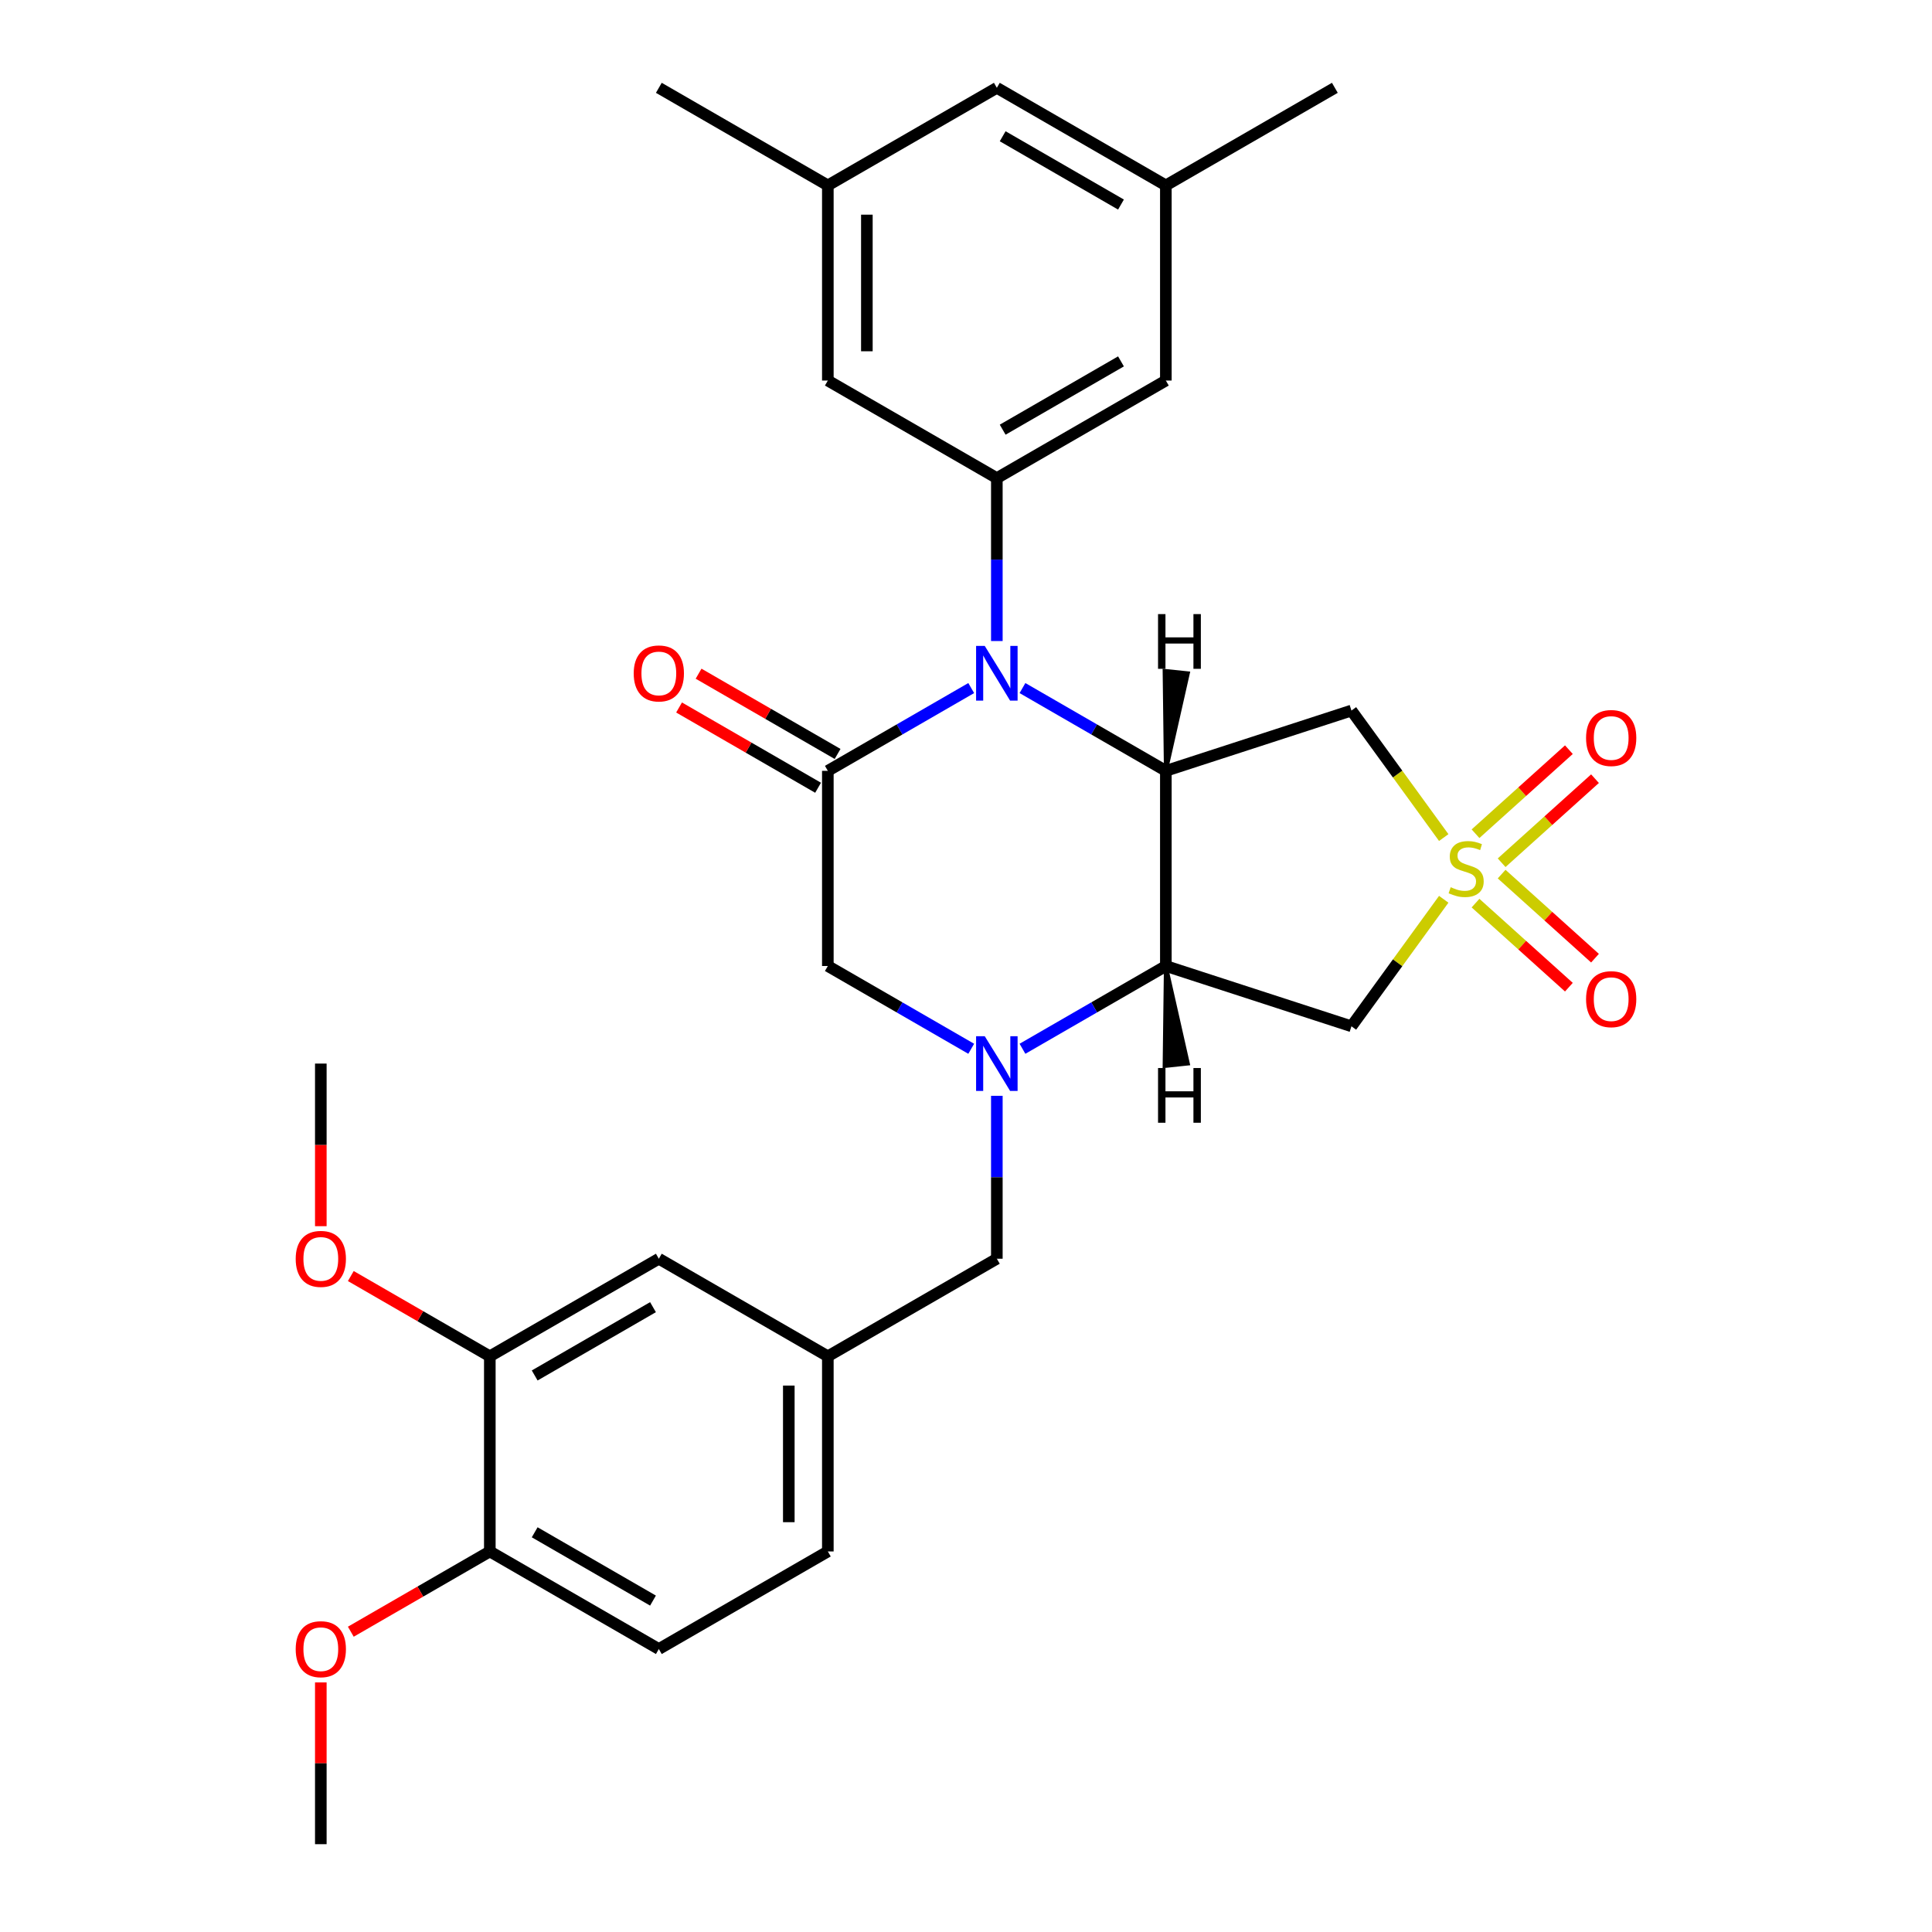 <?xml version='1.0' encoding='iso-8859-1'?>
<svg version='1.1' baseProfile='full'
              xmlns='http://www.w3.org/2000/svg'
                      xmlns:rdkit='http://www.rdkit.org/xml'
                      xmlns:xlink='http://www.w3.org/1999/xlink'
                  xml:space='preserve'
width='1000px' height='1000px' viewBox='0 0 1000 1000'>
<!-- END OF HEADER -->
<rect style='opacity:1.0;fill:#FFFFFF;stroke:none' width='1000' height='1000' x='0' y='0'> </rect>
<path class='bond-5' d='M 747.275,433.522 L 723.391,400.649' style='fill:none;fill-rule:evenodd;stroke:#CCCC00;stroke-width:6px;stroke-linecap:butt;stroke-linejoin:miter;stroke-opacity:1' />
<path class='bond-5' d='M 723.391,400.649 L 699.508,367.776' style='fill:none;fill-rule:evenodd;stroke:#000000;stroke-width:6px;stroke-linecap:butt;stroke-linejoin:miter;stroke-opacity:1' />
<path class='bond-6' d='M 747.275,465.468 L 723.391,498.341' style='fill:none;fill-rule:evenodd;stroke:#CCCC00;stroke-width:6px;stroke-linecap:butt;stroke-linejoin:miter;stroke-opacity:1' />
<path class='bond-6' d='M 723.391,498.341 L 699.508,531.214' style='fill:none;fill-rule:evenodd;stroke:#000000;stroke-width:6px;stroke-linecap:butt;stroke-linejoin:miter;stroke-opacity:1' />
<path class='bond-10' d='M 777.244,446.552 L 801.407,424.796' style='fill:none;fill-rule:evenodd;stroke:#CCCC00;stroke-width:6px;stroke-linecap:butt;stroke-linejoin:miter;stroke-opacity:1' />
<path class='bond-10' d='M 801.407,424.796 L 825.569,403.04' style='fill:none;fill-rule:evenodd;stroke:#FF0000;stroke-width:6px;stroke-linecap:butt;stroke-linejoin:miter;stroke-opacity:1' />
<path class='bond-10' d='M 763.726,431.539 L 787.889,409.783' style='fill:none;fill-rule:evenodd;stroke:#CCCC00;stroke-width:6px;stroke-linecap:butt;stroke-linejoin:miter;stroke-opacity:1' />
<path class='bond-10' d='M 787.889,409.783 L 812.051,388.027' style='fill:none;fill-rule:evenodd;stroke:#FF0000;stroke-width:6px;stroke-linecap:butt;stroke-linejoin:miter;stroke-opacity:1' />
<path class='bond-11' d='M 763.726,467.451 L 787.889,489.207' style='fill:none;fill-rule:evenodd;stroke:#CCCC00;stroke-width:6px;stroke-linecap:butt;stroke-linejoin:miter;stroke-opacity:1' />
<path class='bond-11' d='M 787.889,489.207 L 812.051,510.963' style='fill:none;fill-rule:evenodd;stroke:#FF0000;stroke-width:6px;stroke-linecap:butt;stroke-linejoin:miter;stroke-opacity:1' />
<path class='bond-11' d='M 777.244,452.438 L 801.407,474.194' style='fill:none;fill-rule:evenodd;stroke:#CCCC00;stroke-width:6px;stroke-linecap:butt;stroke-linejoin:miter;stroke-opacity:1' />
<path class='bond-11' d='M 801.407,474.194 L 825.569,495.95' style='fill:none;fill-rule:evenodd;stroke:#FF0000;stroke-width:6px;stroke-linecap:butt;stroke-linejoin:miter;stroke-opacity:1' />
<path class='bond-0' d='M 529.229,356.144 L 566.335,377.567' style='fill:none;fill-rule:evenodd;stroke:#0000FF;stroke-width:6px;stroke-linecap:butt;stroke-linejoin:miter;stroke-opacity:1' />
<path class='bond-0' d='M 566.335,377.567 L 603.441,398.99' style='fill:none;fill-rule:evenodd;stroke:#000000;stroke-width:6px;stroke-linecap:butt;stroke-linejoin:miter;stroke-opacity:1' />
<path class='bond-4' d='M 502.699,356.144 L 465.593,377.567' style='fill:none;fill-rule:evenodd;stroke:#0000FF;stroke-width:6px;stroke-linecap:butt;stroke-linejoin:miter;stroke-opacity:1' />
<path class='bond-4' d='M 465.593,377.567 L 428.487,398.99' style='fill:none;fill-rule:evenodd;stroke:#000000;stroke-width:6px;stroke-linecap:butt;stroke-linejoin:miter;stroke-opacity:1' />
<path class='bond-7' d='M 515.964,331.8 L 515.964,289.637' style='fill:none;fill-rule:evenodd;stroke:#0000FF;stroke-width:6px;stroke-linecap:butt;stroke-linejoin:miter;stroke-opacity:1' />
<path class='bond-7' d='M 515.964,289.637 L 515.964,247.475' style='fill:none;fill-rule:evenodd;stroke:#000000;stroke-width:6px;stroke-linecap:butt;stroke-linejoin:miter;stroke-opacity:1' />
<path class='bond-1' d='M 603.441,398.99 L 699.508,367.776' style='fill:none;fill-rule:evenodd;stroke:#000000;stroke-width:6px;stroke-linecap:butt;stroke-linejoin:miter;stroke-opacity:1' />
<path class='bond-30' d='M 603.441,398.99 L 603.441,500' style='fill:none;fill-rule:evenodd;stroke:#000000;stroke-width:6px;stroke-linecap:butt;stroke-linejoin:miter;stroke-opacity:1' />
<path class='bond-34' d='M 603.441,398.99 L 614.843,348.496 L 602.788,347.229 Z' style='fill:#000000;fill-rule:evenodd;fill-opacity:1;stroke:#000000;stroke-width:2px;stroke-linecap:butt;stroke-linejoin:miter;stroke-opacity:1;' />
<path class='bond-2' d='M 603.441,500 L 699.508,531.214' style='fill:none;fill-rule:evenodd;stroke:#000000;stroke-width:6px;stroke-linecap:butt;stroke-linejoin:miter;stroke-opacity:1' />
<path class='bond-3' d='M 603.441,500 L 566.335,521.423' style='fill:none;fill-rule:evenodd;stroke:#000000;stroke-width:6px;stroke-linecap:butt;stroke-linejoin:miter;stroke-opacity:1' />
<path class='bond-3' d='M 566.335,521.423 L 529.229,542.846' style='fill:none;fill-rule:evenodd;stroke:#0000FF;stroke-width:6px;stroke-linecap:butt;stroke-linejoin:miter;stroke-opacity:1' />
<path class='bond-35' d='M 603.441,500 L 602.788,551.761 L 614.843,550.494 Z' style='fill:#000000;fill-rule:evenodd;fill-opacity:1;stroke:#000000;stroke-width:2px;stroke-linecap:butt;stroke-linejoin:miter;stroke-opacity:1;' />
<path class='bond-8' d='M 502.699,542.846 L 465.593,521.423' style='fill:none;fill-rule:evenodd;stroke:#0000FF;stroke-width:6px;stroke-linecap:butt;stroke-linejoin:miter;stroke-opacity:1' />
<path class='bond-8' d='M 465.593,521.423 L 428.487,500' style='fill:none;fill-rule:evenodd;stroke:#000000;stroke-width:6px;stroke-linecap:butt;stroke-linejoin:miter;stroke-opacity:1' />
<path class='bond-9' d='M 515.964,567.19 L 515.964,609.353' style='fill:none;fill-rule:evenodd;stroke:#0000FF;stroke-width:6px;stroke-linecap:butt;stroke-linejoin:miter;stroke-opacity:1' />
<path class='bond-9' d='M 515.964,609.353 L 515.964,651.515' style='fill:none;fill-rule:evenodd;stroke:#000000;stroke-width:6px;stroke-linecap:butt;stroke-linejoin:miter;stroke-opacity:1' />
<path class='bond-13' d='M 433.537,390.242 L 397.561,369.471' style='fill:none;fill-rule:evenodd;stroke:#000000;stroke-width:6px;stroke-linecap:butt;stroke-linejoin:miter;stroke-opacity:1' />
<path class='bond-13' d='M 397.561,369.471 L 361.585,348.701' style='fill:none;fill-rule:evenodd;stroke:#FF0000;stroke-width:6px;stroke-linecap:butt;stroke-linejoin:miter;stroke-opacity:1' />
<path class='bond-13' d='M 423.436,407.738 L 387.46,386.967' style='fill:none;fill-rule:evenodd;stroke:#000000;stroke-width:6px;stroke-linecap:butt;stroke-linejoin:miter;stroke-opacity:1' />
<path class='bond-13' d='M 387.46,386.967 L 351.484,366.196' style='fill:none;fill-rule:evenodd;stroke:#FF0000;stroke-width:6px;stroke-linecap:butt;stroke-linejoin:miter;stroke-opacity:1' />
<path class='bond-31' d='M 428.487,398.99 L 428.487,500' style='fill:none;fill-rule:evenodd;stroke:#000000;stroke-width:6px;stroke-linecap:butt;stroke-linejoin:miter;stroke-opacity:1' />
<path class='bond-14' d='M 515.964,247.475 L 603.441,196.97' style='fill:none;fill-rule:evenodd;stroke:#000000;stroke-width:6px;stroke-linecap:butt;stroke-linejoin:miter;stroke-opacity:1' />
<path class='bond-14' d='M 518.985,222.404 L 580.219,187.05' style='fill:none;fill-rule:evenodd;stroke:#000000;stroke-width:6px;stroke-linecap:butt;stroke-linejoin:miter;stroke-opacity:1' />
<path class='bond-15' d='M 515.964,247.475 L 428.487,196.97' style='fill:none;fill-rule:evenodd;stroke:#000000;stroke-width:6px;stroke-linecap:butt;stroke-linejoin:miter;stroke-opacity:1' />
<path class='bond-18' d='M 515.964,651.515 L 428.487,702.02' style='fill:none;fill-rule:evenodd;stroke:#000000;stroke-width:6px;stroke-linecap:butt;stroke-linejoin:miter;stroke-opacity:1' />
<path class='bond-12' d='M 253.532,702.02 L 341.009,651.515' style='fill:none;fill-rule:evenodd;stroke:#000000;stroke-width:6px;stroke-linecap:butt;stroke-linejoin:miter;stroke-opacity:1' />
<path class='bond-12' d='M 276.755,711.94 L 337.989,676.586' style='fill:none;fill-rule:evenodd;stroke:#000000;stroke-width:6px;stroke-linecap:butt;stroke-linejoin:miter;stroke-opacity:1' />
<path class='bond-24' d='M 253.532,702.02 L 217.556,681.249' style='fill:none;fill-rule:evenodd;stroke:#000000;stroke-width:6px;stroke-linecap:butt;stroke-linejoin:miter;stroke-opacity:1' />
<path class='bond-24' d='M 217.556,681.249 L 181.58,660.479' style='fill:none;fill-rule:evenodd;stroke:#FF0000;stroke-width:6px;stroke-linecap:butt;stroke-linejoin:miter;stroke-opacity:1' />
<path class='bond-33' d='M 253.532,702.02 L 253.532,803.03' style='fill:none;fill-rule:evenodd;stroke:#000000;stroke-width:6px;stroke-linecap:butt;stroke-linejoin:miter;stroke-opacity:1' />
<path class='bond-20' d='M 603.441,196.97 L 603.441,95.96' style='fill:none;fill-rule:evenodd;stroke:#000000;stroke-width:6px;stroke-linecap:butt;stroke-linejoin:miter;stroke-opacity:1' />
<path class='bond-19' d='M 428.487,196.97 L 428.487,95.96' style='fill:none;fill-rule:evenodd;stroke:#000000;stroke-width:6px;stroke-linecap:butt;stroke-linejoin:miter;stroke-opacity:1' />
<path class='bond-19' d='M 448.689,181.818 L 448.689,111.111' style='fill:none;fill-rule:evenodd;stroke:#000000;stroke-width:6px;stroke-linecap:butt;stroke-linejoin:miter;stroke-opacity:1' />
<path class='bond-16' d='M 253.532,803.03 L 341.009,853.535' style='fill:none;fill-rule:evenodd;stroke:#000000;stroke-width:6px;stroke-linecap:butt;stroke-linejoin:miter;stroke-opacity:1' />
<path class='bond-16' d='M 276.755,793.111 L 337.989,828.464' style='fill:none;fill-rule:evenodd;stroke:#000000;stroke-width:6px;stroke-linecap:butt;stroke-linejoin:miter;stroke-opacity:1' />
<path class='bond-25' d='M 253.532,803.03 L 217.556,823.801' style='fill:none;fill-rule:evenodd;stroke:#000000;stroke-width:6px;stroke-linecap:butt;stroke-linejoin:miter;stroke-opacity:1' />
<path class='bond-25' d='M 217.556,823.801 L 181.58,844.572' style='fill:none;fill-rule:evenodd;stroke:#FF0000;stroke-width:6px;stroke-linecap:butt;stroke-linejoin:miter;stroke-opacity:1' />
<path class='bond-17' d='M 341.009,651.515 L 428.487,702.02' style='fill:none;fill-rule:evenodd;stroke:#000000;stroke-width:6px;stroke-linecap:butt;stroke-linejoin:miter;stroke-opacity:1' />
<path class='bond-23' d='M 428.487,702.02 L 428.487,803.03' style='fill:none;fill-rule:evenodd;stroke:#000000;stroke-width:6px;stroke-linecap:butt;stroke-linejoin:miter;stroke-opacity:1' />
<path class='bond-23' d='M 408.285,717.172 L 408.285,787.879' style='fill:none;fill-rule:evenodd;stroke:#000000;stroke-width:6px;stroke-linecap:butt;stroke-linejoin:miter;stroke-opacity:1' />
<path class='bond-22' d='M 428.487,95.96 L 515.964,45.455' style='fill:none;fill-rule:evenodd;stroke:#000000;stroke-width:6px;stroke-linecap:butt;stroke-linejoin:miter;stroke-opacity:1' />
<path class='bond-27' d='M 428.487,95.96 L 341.009,45.455' style='fill:none;fill-rule:evenodd;stroke:#000000;stroke-width:6px;stroke-linecap:butt;stroke-linejoin:miter;stroke-opacity:1' />
<path class='bond-26' d='M 603.441,95.96 L 690.919,45.455' style='fill:none;fill-rule:evenodd;stroke:#000000;stroke-width:6px;stroke-linecap:butt;stroke-linejoin:miter;stroke-opacity:1' />
<path class='bond-32' d='M 603.441,95.96 L 515.964,45.455' style='fill:none;fill-rule:evenodd;stroke:#000000;stroke-width:6px;stroke-linecap:butt;stroke-linejoin:miter;stroke-opacity:1' />
<path class='bond-32' d='M 580.219,105.879 L 518.985,70.526' style='fill:none;fill-rule:evenodd;stroke:#000000;stroke-width:6px;stroke-linecap:butt;stroke-linejoin:miter;stroke-opacity:1' />
<path class='bond-21' d='M 341.009,853.535 L 428.487,803.03' style='fill:none;fill-rule:evenodd;stroke:#000000;stroke-width:6px;stroke-linecap:butt;stroke-linejoin:miter;stroke-opacity:1' />
<path class='bond-28' d='M 166.055,634.67 L 166.055,592.587' style='fill:none;fill-rule:evenodd;stroke:#FF0000;stroke-width:6px;stroke-linecap:butt;stroke-linejoin:miter;stroke-opacity:1' />
<path class='bond-28' d='M 166.055,592.587 L 166.055,550.505' style='fill:none;fill-rule:evenodd;stroke:#000000;stroke-width:6px;stroke-linecap:butt;stroke-linejoin:miter;stroke-opacity:1' />
<path class='bond-29' d='M 166.055,870.821 L 166.055,912.683' style='fill:none;fill-rule:evenodd;stroke:#FF0000;stroke-width:6px;stroke-linecap:butt;stroke-linejoin:miter;stroke-opacity:1' />
<path class='bond-29' d='M 166.055,912.683 L 166.055,954.545' style='fill:none;fill-rule:evenodd;stroke:#000000;stroke-width:6px;stroke-linecap:butt;stroke-linejoin:miter;stroke-opacity:1' />
<path  class='atom-0' d='M 750.88 459.215
Q 751.2 459.335, 752.52 459.895
Q 753.84 460.455, 755.28 460.815
Q 756.76 461.135, 758.2 461.135
Q 760.88 461.135, 762.44 459.855
Q 764 458.535, 764 456.255
Q 764 454.695, 763.2 453.735
Q 762.44 452.775, 761.24 452.255
Q 760.04 451.735, 758.04 451.135
Q 755.52 450.375, 754 449.655
Q 752.52 448.935, 751.44 447.415
Q 750.4 445.895, 750.4 443.335
Q 750.4 439.775, 752.8 437.575
Q 755.24 435.375, 760.04 435.375
Q 763.32 435.375, 767.04 436.935
L 766.12 440.015
Q 762.72 438.615, 760.16 438.615
Q 757.4 438.615, 755.88 439.775
Q 754.36 440.895, 754.4 442.855
Q 754.4 444.375, 755.16 445.295
Q 755.96 446.215, 757.08 446.735
Q 758.24 447.255, 760.16 447.855
Q 762.72 448.655, 764.24 449.455
Q 765.76 450.255, 766.84 451.895
Q 767.96 453.495, 767.96 456.255
Q 767.96 460.175, 765.32 462.295
Q 762.72 464.375, 758.36 464.375
Q 755.84 464.375, 753.92 463.815
Q 752.04 463.295, 749.8 462.375
L 750.88 459.215
' fill='#CCCC00'/>
<path  class='atom-1' d='M 509.704 334.325
L 518.984 349.325
Q 519.904 350.805, 521.384 353.485
Q 522.864 356.165, 522.944 356.325
L 522.944 334.325
L 526.704 334.325
L 526.704 362.645
L 522.824 362.645
L 512.864 346.245
Q 511.704 344.325, 510.464 342.125
Q 509.264 339.925, 508.904 339.245
L 508.904 362.645
L 505.224 362.645
L 505.224 334.325
L 509.704 334.325
' fill='#0000FF'/>
<path  class='atom-4' d='M 509.704 536.345
L 518.984 551.345
Q 519.904 552.825, 521.384 555.505
Q 522.864 558.185, 522.944 558.345
L 522.944 536.345
L 526.704 536.345
L 526.704 564.665
L 522.824 564.665
L 512.864 548.265
Q 511.704 546.345, 510.464 544.145
Q 509.264 541.945, 508.904 541.265
L 508.904 564.665
L 505.224 564.665
L 505.224 536.345
L 509.704 536.345
' fill='#0000FF'/>
<path  class='atom-11' d='M 820.945 381.986
Q 820.945 375.186, 824.305 371.386
Q 827.665 367.586, 833.945 367.586
Q 840.225 367.586, 843.585 371.386
Q 846.945 375.186, 846.945 381.986
Q 846.945 388.866, 843.545 392.786
Q 840.145 396.666, 833.945 396.666
Q 827.705 396.666, 824.305 392.786
Q 820.945 388.906, 820.945 381.986
M 833.945 393.466
Q 838.265 393.466, 840.585 390.586
Q 842.945 387.666, 842.945 381.986
Q 842.945 376.426, 840.585 373.626
Q 838.265 370.786, 833.945 370.786
Q 829.625 370.786, 827.265 373.586
Q 824.945 376.386, 824.945 381.986
Q 824.945 387.706, 827.265 390.586
Q 829.625 393.466, 833.945 393.466
' fill='#FF0000'/>
<path  class='atom-12' d='M 820.945 517.164
Q 820.945 510.364, 824.305 506.564
Q 827.665 502.764, 833.945 502.764
Q 840.225 502.764, 843.585 506.564
Q 846.945 510.364, 846.945 517.164
Q 846.945 524.044, 843.545 527.964
Q 840.145 531.844, 833.945 531.844
Q 827.705 531.844, 824.305 527.964
Q 820.945 524.084, 820.945 517.164
M 833.945 528.644
Q 838.265 528.644, 840.585 525.764
Q 842.945 522.844, 842.945 517.164
Q 842.945 511.604, 840.585 508.804
Q 838.265 505.964, 833.945 505.964
Q 829.625 505.964, 827.265 508.764
Q 824.945 511.564, 824.945 517.164
Q 824.945 522.884, 827.265 525.764
Q 829.625 528.644, 833.945 528.644
' fill='#FF0000'/>
<path  class='atom-14' d='M 328.009 348.565
Q 328.009 341.765, 331.369 337.965
Q 334.729 334.165, 341.009 334.165
Q 347.289 334.165, 350.649 337.965
Q 354.009 341.765, 354.009 348.565
Q 354.009 355.445, 350.609 359.365
Q 347.209 363.245, 341.009 363.245
Q 334.769 363.245, 331.369 359.365
Q 328.009 355.485, 328.009 348.565
M 341.009 360.045
Q 345.329 360.045, 347.649 357.165
Q 350.009 354.245, 350.009 348.565
Q 350.009 343.005, 347.649 340.205
Q 345.329 337.365, 341.009 337.365
Q 336.689 337.365, 334.329 340.165
Q 332.009 342.965, 332.009 348.565
Q 332.009 354.285, 334.329 357.165
Q 336.689 360.045, 341.009 360.045
' fill='#FF0000'/>
<path  class='atom-25' d='M 153.055 651.595
Q 153.055 644.795, 156.415 640.995
Q 159.775 637.195, 166.055 637.195
Q 172.335 637.195, 175.695 640.995
Q 179.055 644.795, 179.055 651.595
Q 179.055 658.475, 175.655 662.395
Q 172.255 666.275, 166.055 666.275
Q 159.815 666.275, 156.415 662.395
Q 153.055 658.515, 153.055 651.595
M 166.055 663.075
Q 170.375 663.075, 172.695 660.195
Q 175.055 657.275, 175.055 651.595
Q 175.055 646.035, 172.695 643.235
Q 170.375 640.395, 166.055 640.395
Q 161.735 640.395, 159.375 643.195
Q 157.055 645.995, 157.055 651.595
Q 157.055 657.315, 159.375 660.195
Q 161.735 663.075, 166.055 663.075
' fill='#FF0000'/>
<path  class='atom-26' d='M 153.055 853.615
Q 153.055 846.815, 156.415 843.015
Q 159.775 839.215, 166.055 839.215
Q 172.335 839.215, 175.695 843.015
Q 179.055 846.815, 179.055 853.615
Q 179.055 860.495, 175.655 864.415
Q 172.255 868.295, 166.055 868.295
Q 159.815 868.295, 156.415 864.415
Q 153.055 860.535, 153.055 853.615
M 166.055 865.095
Q 170.375 865.095, 172.695 862.215
Q 175.055 859.295, 175.055 853.615
Q 175.055 848.055, 172.695 845.255
Q 170.375 842.415, 166.055 842.415
Q 161.735 842.415, 159.375 845.215
Q 157.055 848.015, 157.055 853.615
Q 157.055 859.335, 159.375 862.215
Q 161.735 865.095, 166.055 865.095
' fill='#FF0000'/>
<path  class='atom-31' d='M 599.4 317.859
L 603.24 317.859
L 603.24 329.899
L 617.72 329.899
L 617.72 317.859
L 621.56 317.859
L 621.56 346.179
L 617.72 346.179
L 617.72 333.099
L 603.24 333.099
L 603.24 346.179
L 599.4 346.179
L 599.4 317.859
' fill='#000000'/>
<path  class='atom-32' d='M 599.4 552.811
L 603.24 552.811
L 603.24 564.851
L 617.72 564.851
L 617.72 552.811
L 621.56 552.811
L 621.56 581.131
L 617.72 581.131
L 617.72 568.051
L 603.24 568.051
L 603.24 581.131
L 599.4 581.131
L 599.4 552.811
' fill='#000000'/>
</svg>
